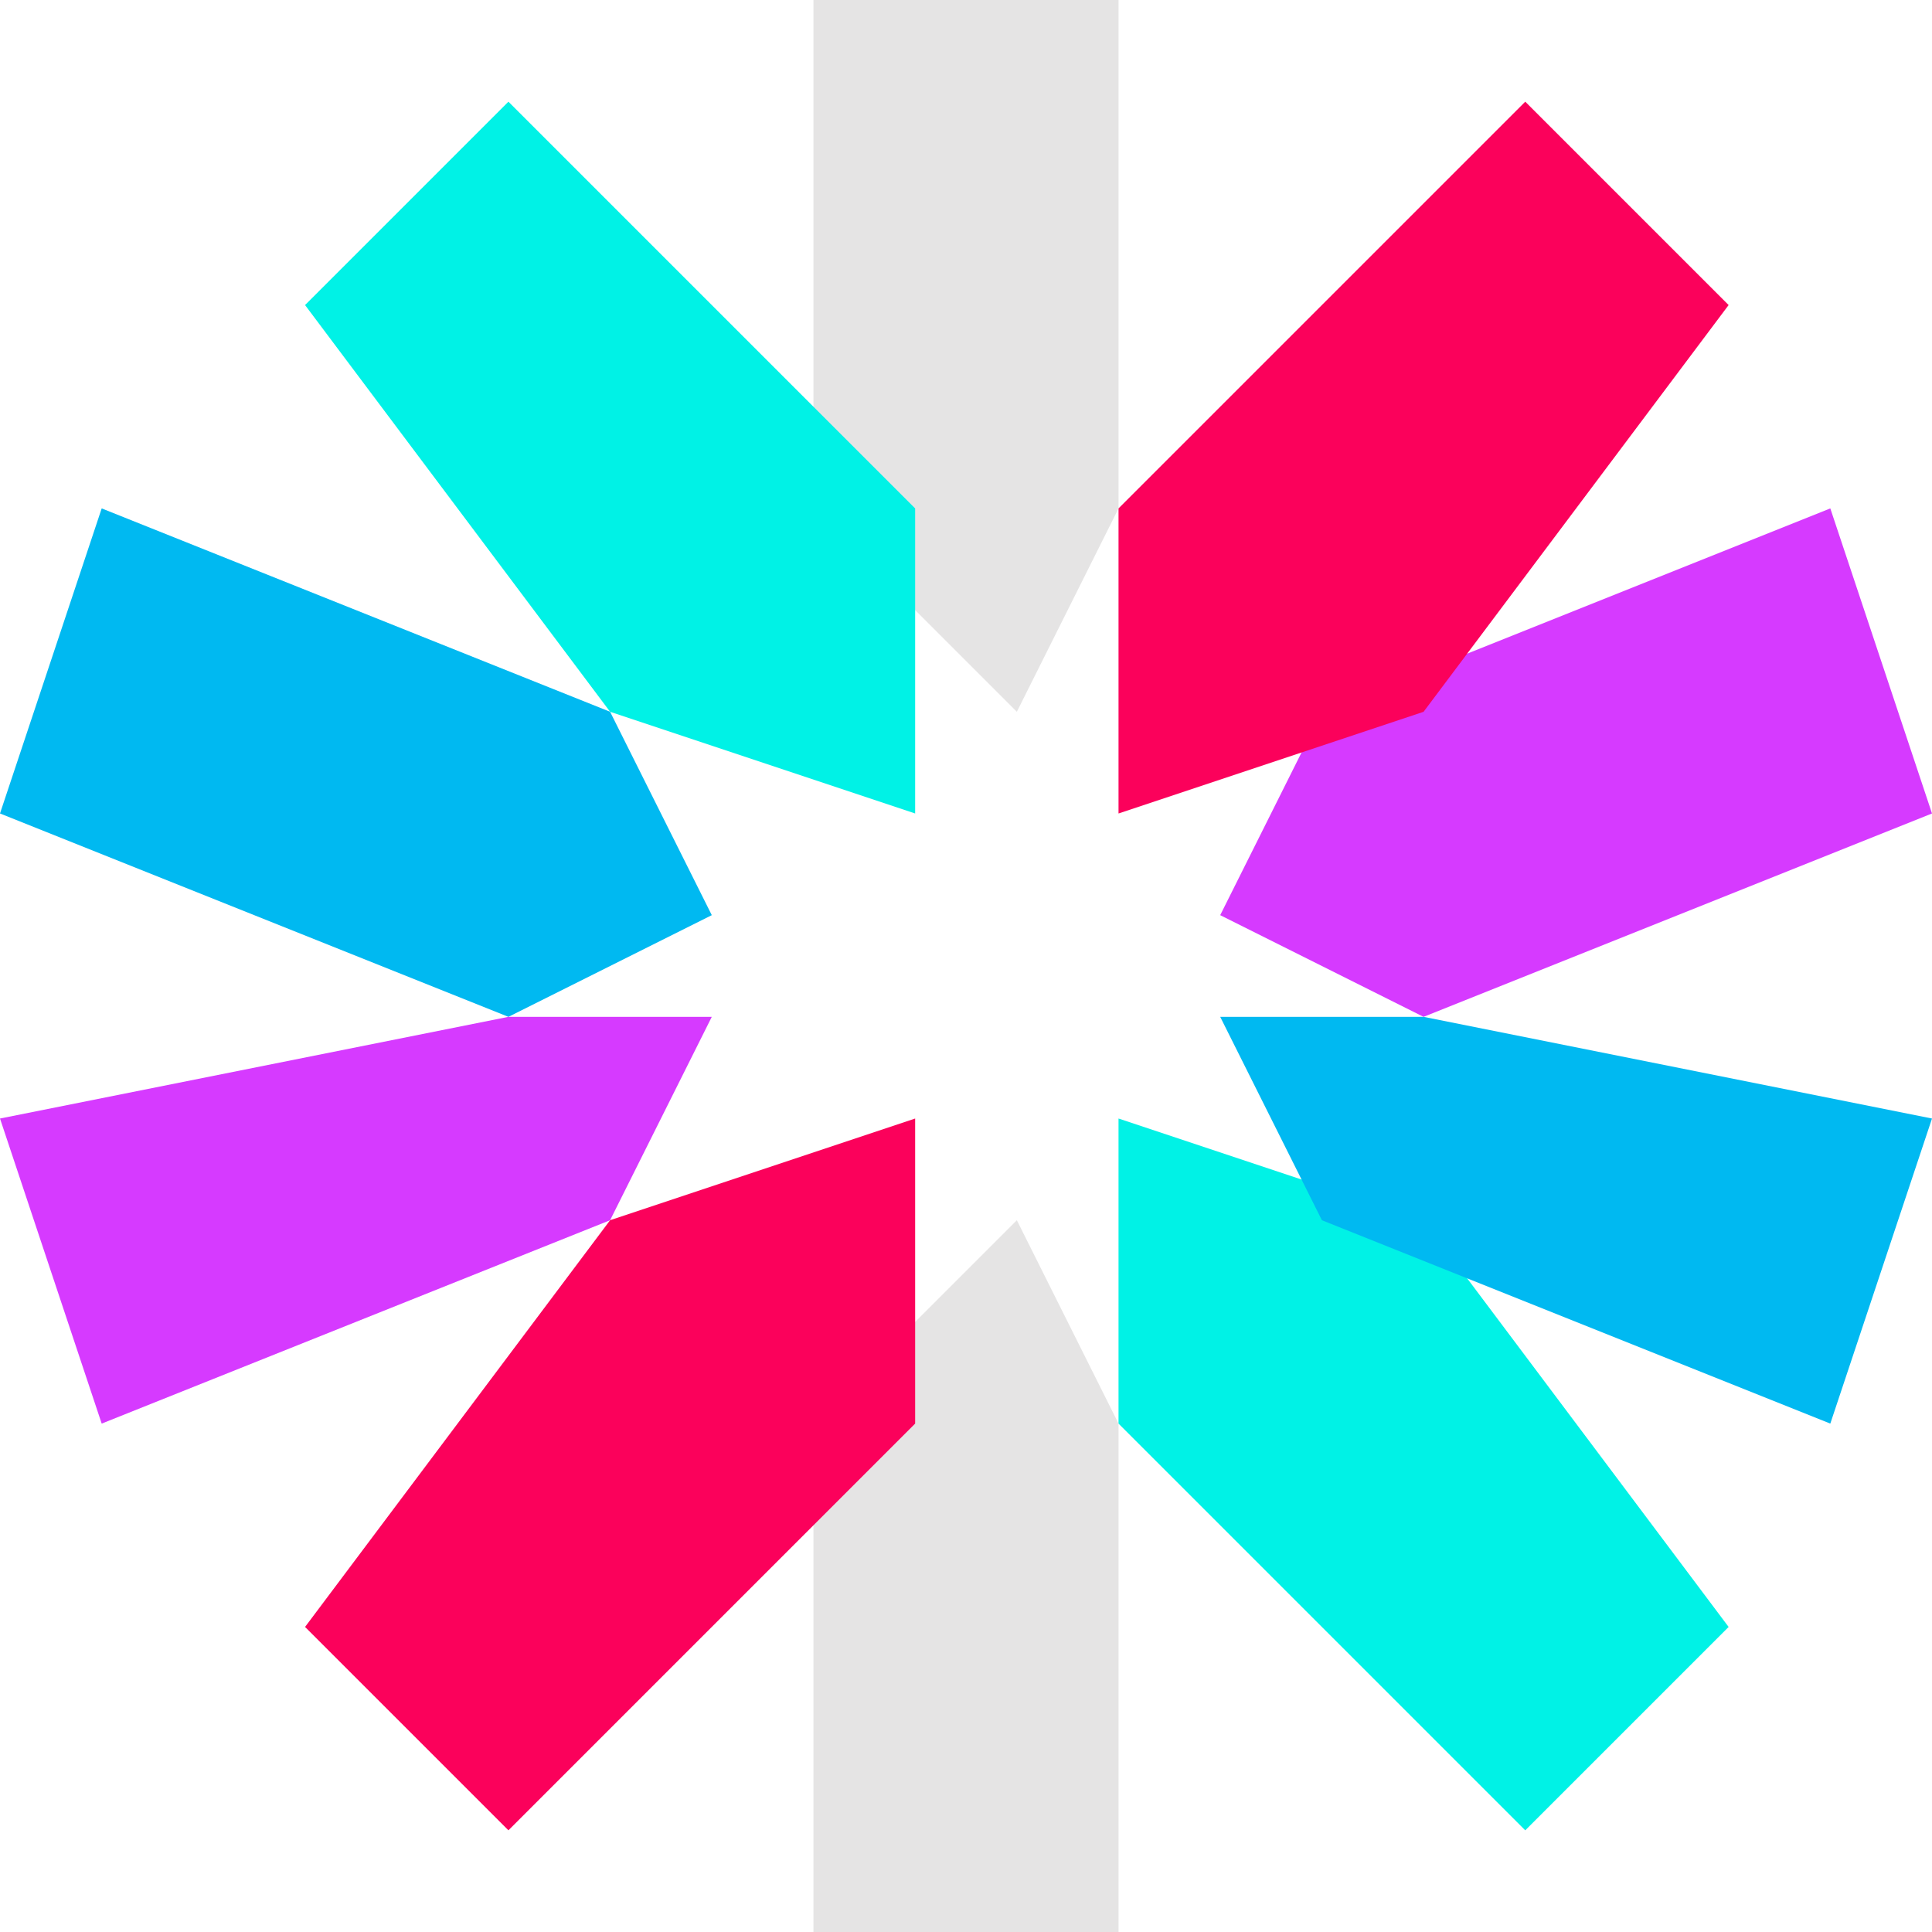 <?xml version="1.0" encoding="UTF-8"?> <svg xmlns="http://www.w3.org/2000/svg" width="19" height="19" viewBox="0 0 19 19" fill="none"><path fill-rule="evenodd" clip-rule="evenodd" d="M11 5V0H8V5L10 7L11 5ZM8 14V19H11V14L10 12L8 14Z" fill="#E5E4E4"></path><path fill-rule="evenodd" clip-rule="evenodd" d="M11 14L15 18L17 16L14 12L11 11V14ZM9 5L5 1L3 3L6 7L9 8V5Z" fill="#00F2E6"></path><path fill-rule="evenodd" clip-rule="evenodd" d="M6 7L1 5L0 8L5 10L7 9L6 7ZM12 10L13 12L18 14L19 11L14 10H12Z" fill="#00B9F1"></path><path fill-rule="evenodd" clip-rule="evenodd" d="M14 10L19 8L18 5L13 7L12 9L14 10ZM5 10L0 11L1 14L6 12L7 10H5Z" fill="#D63AFF"></path><path fill-rule="evenodd" clip-rule="evenodd" d="M6 12L3 16L5 18L9 14V11L6 12ZM14 7L17 3L15 1L11 5V8L14 7Z" fill="#FB015B"></path></svg> 